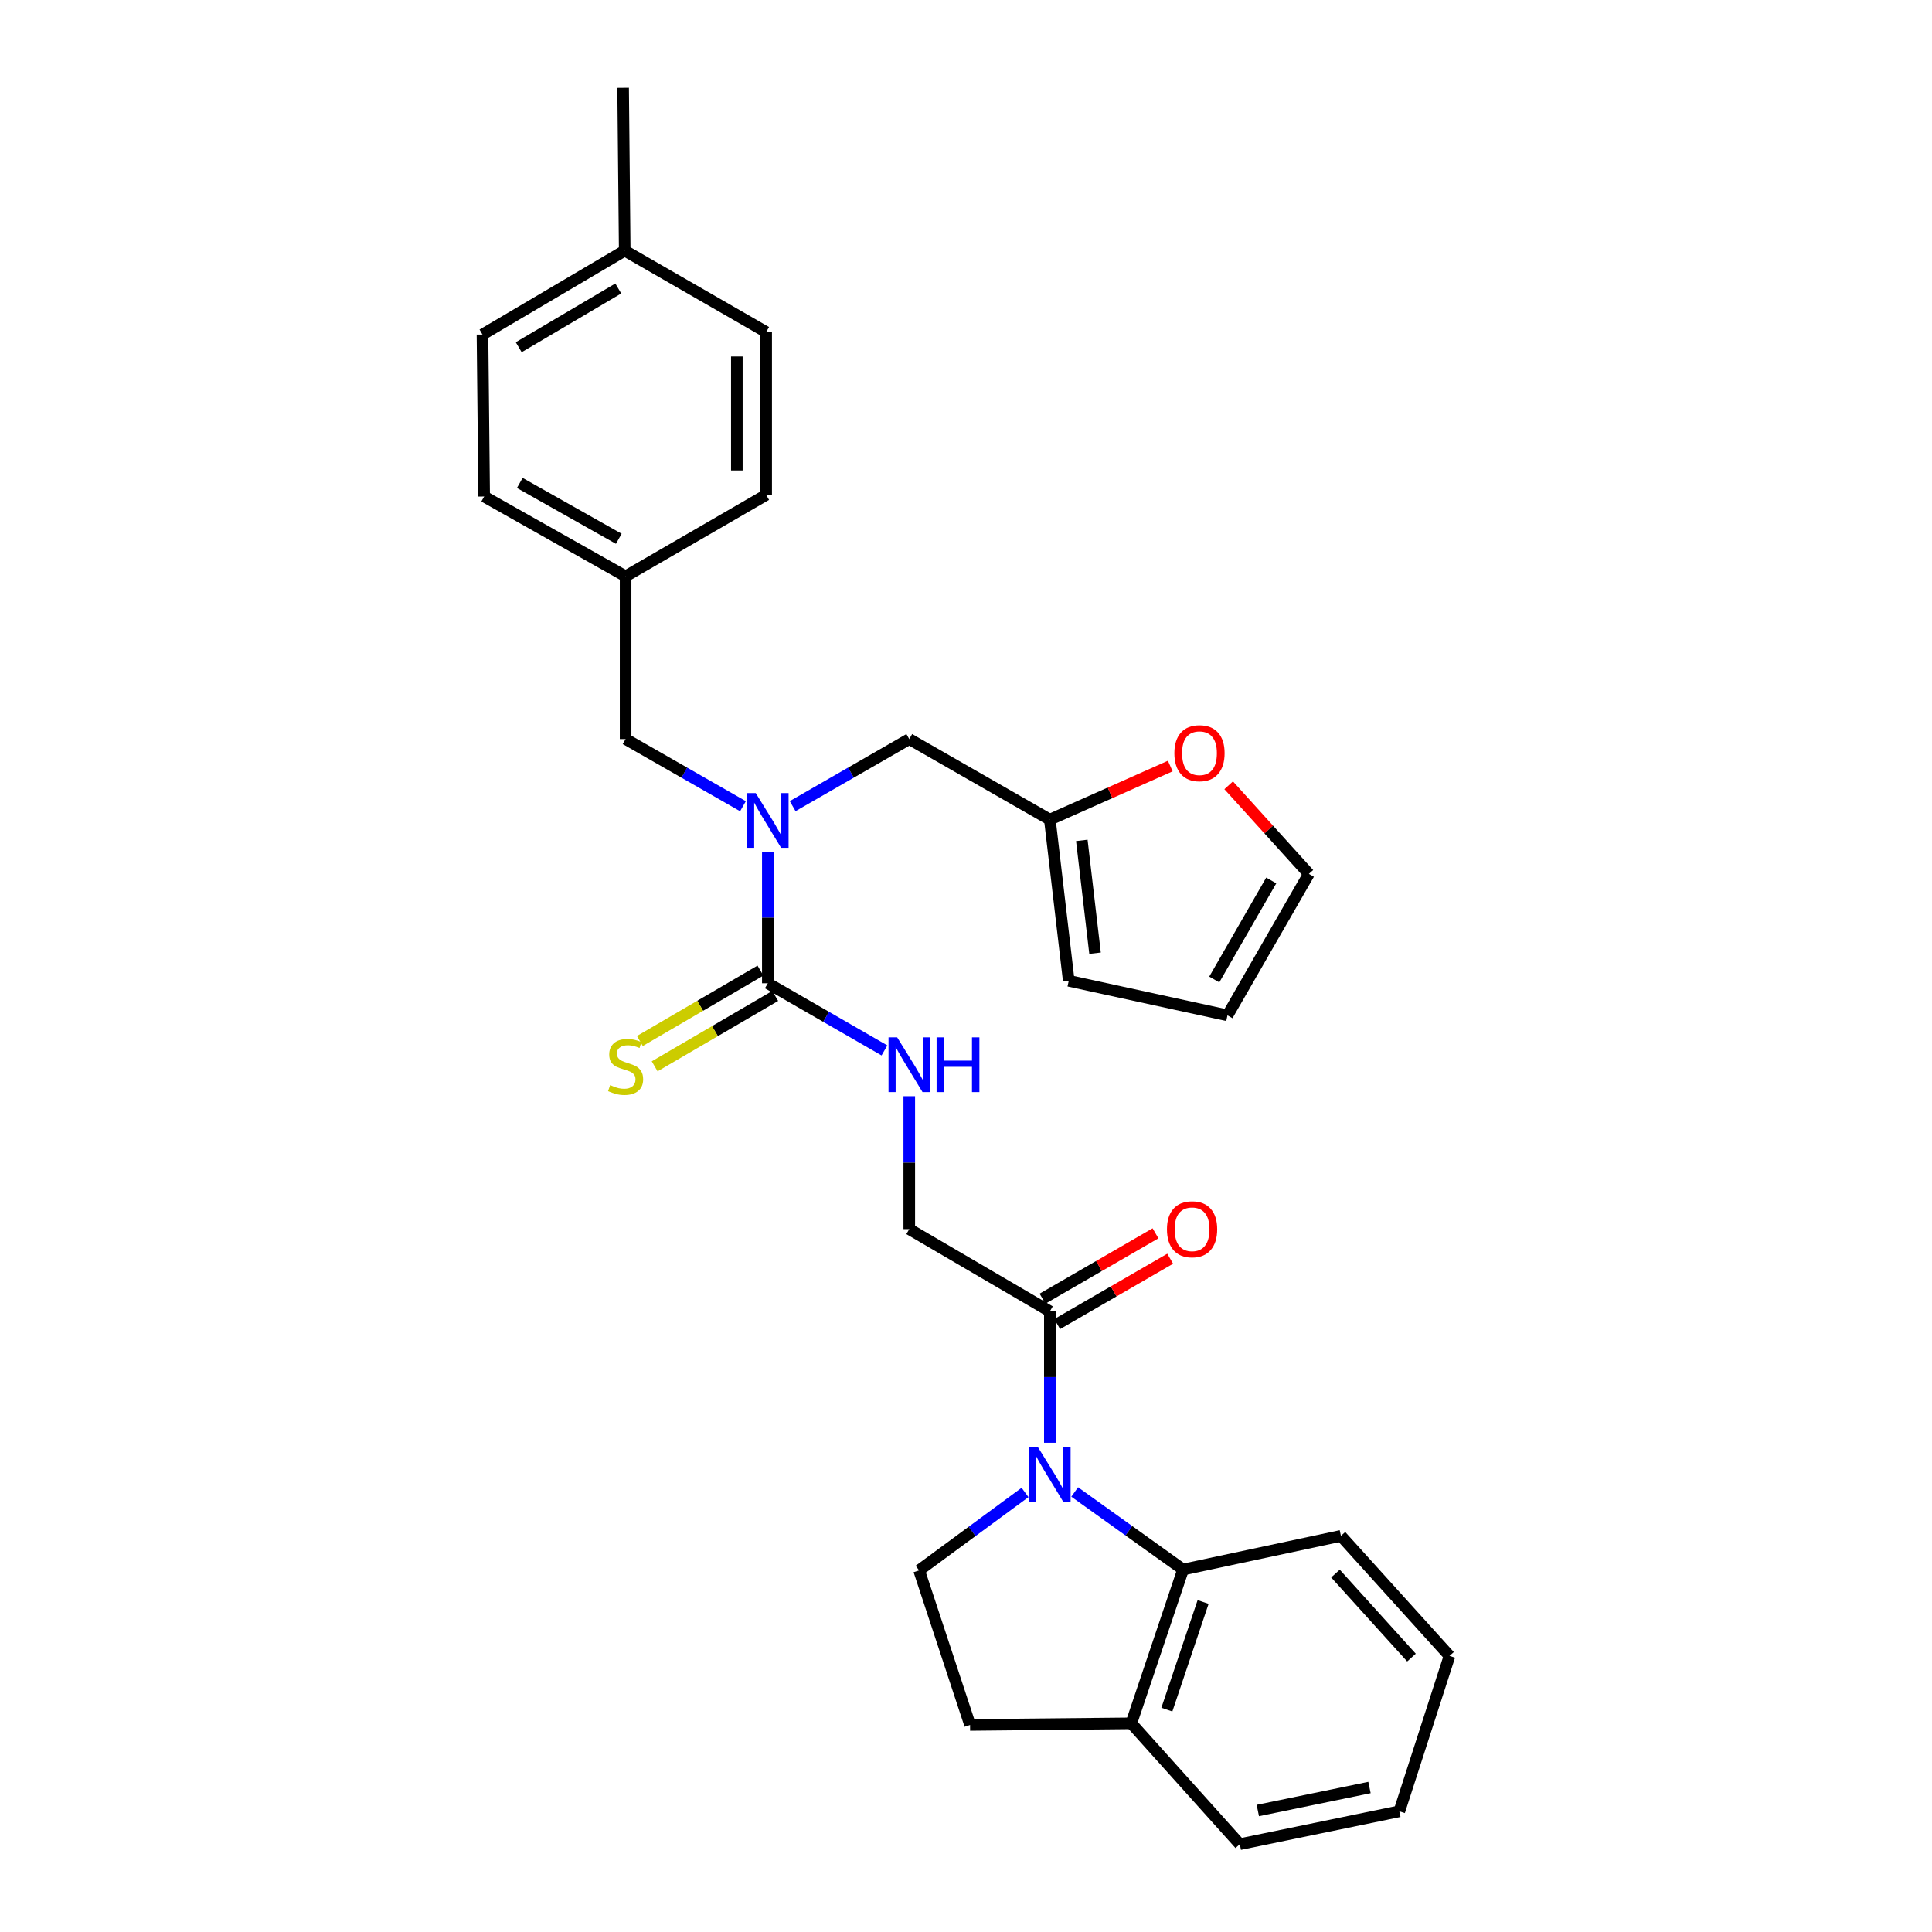 <?xml version='1.0' encoding='iso-8859-1'?>
<svg version='1.1' baseProfile='full'
              xmlns='http://www.w3.org/2000/svg'
                      xmlns:rdkit='http://www.rdkit.org/xml'
                      xmlns:xlink='http://www.w3.org/1999/xlink'
                  xml:space='preserve'
width='1000px' height='1000px' viewBox='0 0 1000 1000'>
<!-- END OF HEADER -->
<rect style='opacity:1.0;fill:#FFFFFF;stroke:none' width='1000' height='1000' x='0' y='0'> </rect>
<path class='bond-2' d='M 556.258,772.242 L 584.309,792.317' style='fill:none;fill-rule:evenodd;stroke:#0000FF;stroke-width:6px;stroke-linecap:butt;stroke-linejoin:miter;stroke-opacity:1' />
<path class='bond-2' d='M 584.309,792.317 L 612.359,812.391' style='fill:none;fill-rule:evenodd;stroke:#000000;stroke-width:6px;stroke-linecap:butt;stroke-linejoin:miter;stroke-opacity:1' />
<path class='bond-3' d='M 543.398,746.772 L 543.398,712.768' style='fill:none;fill-rule:evenodd;stroke:#0000FF;stroke-width:6px;stroke-linecap:butt;stroke-linejoin:miter;stroke-opacity:1' />
<path class='bond-3' d='M 543.398,712.768 L 543.398,678.764' style='fill:none;fill-rule:evenodd;stroke:#000000;stroke-width:6px;stroke-linecap:butt;stroke-linejoin:miter;stroke-opacity:1' />
<path class='bond-4' d='M 530.558,772.486 L 503.139,792.658' style='fill:none;fill-rule:evenodd;stroke:#0000FF;stroke-width:6px;stroke-linecap:butt;stroke-linejoin:miter;stroke-opacity:1' />
<path class='bond-4' d='M 503.139,792.658 L 475.72,812.83' style='fill:none;fill-rule:evenodd;stroke:#000000;stroke-width:6px;stroke-linecap:butt;stroke-linejoin:miter;stroke-opacity:1' />
<path class='bond-0' d='M 397.424,508.931 L 427.603,526.313' style='fill:none;fill-rule:evenodd;stroke:#000000;stroke-width:6px;stroke-linecap:butt;stroke-linejoin:miter;stroke-opacity:1' />
<path class='bond-0' d='M 427.603,526.313 L 457.783,543.696' style='fill:none;fill-rule:evenodd;stroke:#0000FF;stroke-width:6px;stroke-linecap:butt;stroke-linejoin:miter;stroke-opacity:1' />
<path class='bond-1' d='M 397.424,508.931 L 397.424,474.927' style='fill:none;fill-rule:evenodd;stroke:#000000;stroke-width:6px;stroke-linecap:butt;stroke-linejoin:miter;stroke-opacity:1' />
<path class='bond-1' d='M 397.424,474.927 L 397.424,440.923' style='fill:none;fill-rule:evenodd;stroke:#0000FF;stroke-width:6px;stroke-linecap:butt;stroke-linejoin:miter;stroke-opacity:1' />
<path class='bond-7' d='M 393.597,502.377 L 362.395,520.596' style='fill:none;fill-rule:evenodd;stroke:#000000;stroke-width:6px;stroke-linecap:butt;stroke-linejoin:miter;stroke-opacity:1' />
<path class='bond-7' d='M 362.395,520.596 L 331.192,538.815' style='fill:none;fill-rule:evenodd;stroke:#CCCC00;stroke-width:6px;stroke-linecap:butt;stroke-linejoin:miter;stroke-opacity:1' />
<path class='bond-7' d='M 401.251,515.486 L 370.049,533.705' style='fill:none;fill-rule:evenodd;stroke:#000000;stroke-width:6px;stroke-linecap:butt;stroke-linejoin:miter;stroke-opacity:1' />
<path class='bond-7' d='M 370.049,533.705 L 338.847,551.924' style='fill:none;fill-rule:evenodd;stroke:#CCCC00;stroke-width:6px;stroke-linecap:butt;stroke-linejoin:miter;stroke-opacity:1' />
<path class='bond-8' d='M 410.276,417.262 L 440.455,399.901' style='fill:none;fill-rule:evenodd;stroke:#0000FF;stroke-width:6px;stroke-linecap:butt;stroke-linejoin:miter;stroke-opacity:1' />
<path class='bond-8' d='M 440.455,399.901 L 470.635,382.539' style='fill:none;fill-rule:evenodd;stroke:#000000;stroke-width:6px;stroke-linecap:butt;stroke-linejoin:miter;stroke-opacity:1' />
<path class='bond-12' d='M 384.564,417.298 L 354.186,399.919' style='fill:none;fill-rule:evenodd;stroke:#0000FF;stroke-width:6px;stroke-linecap:butt;stroke-linejoin:miter;stroke-opacity:1' />
<path class='bond-12' d='M 354.186,399.919 L 323.809,382.539' style='fill:none;fill-rule:evenodd;stroke:#000000;stroke-width:6px;stroke-linecap:butt;stroke-linejoin:miter;stroke-opacity:1' />
<path class='bond-10' d='M 612.359,812.391 L 585.557,891.995' style='fill:none;fill-rule:evenodd;stroke:#000000;stroke-width:6px;stroke-linecap:butt;stroke-linejoin:miter;stroke-opacity:1' />
<path class='bond-10' d='M 622.725,829.176 L 603.964,884.898' style='fill:none;fill-rule:evenodd;stroke:#000000;stroke-width:6px;stroke-linecap:butt;stroke-linejoin:miter;stroke-opacity:1' />
<path class='bond-24' d='M 612.359,812.391 L 694.062,794.96' style='fill:none;fill-rule:evenodd;stroke:#000000;stroke-width:6px;stroke-linecap:butt;stroke-linejoin:miter;stroke-opacity:1' />
<path class='bond-11' d='M 543.398,678.764 L 470.635,636.192' style='fill:none;fill-rule:evenodd;stroke:#000000;stroke-width:6px;stroke-linecap:butt;stroke-linejoin:miter;stroke-opacity:1' />
<path class='bond-13' d='M 547.198,685.334 L 576.443,668.422' style='fill:none;fill-rule:evenodd;stroke:#000000;stroke-width:6px;stroke-linecap:butt;stroke-linejoin:miter;stroke-opacity:1' />
<path class='bond-13' d='M 576.443,668.422 L 605.688,651.509' style='fill:none;fill-rule:evenodd;stroke:#FF0000;stroke-width:6px;stroke-linecap:butt;stroke-linejoin:miter;stroke-opacity:1' />
<path class='bond-13' d='M 539.599,672.193 L 568.843,655.281' style='fill:none;fill-rule:evenodd;stroke:#000000;stroke-width:6px;stroke-linecap:butt;stroke-linejoin:miter;stroke-opacity:1' />
<path class='bond-13' d='M 568.843,655.281 L 598.088,638.368' style='fill:none;fill-rule:evenodd;stroke:#FF0000;stroke-width:6px;stroke-linecap:butt;stroke-linejoin:miter;stroke-opacity:1' />
<path class='bond-15' d='M 475.72,812.83 L 502.1,892.83' style='fill:none;fill-rule:evenodd;stroke:#000000;stroke-width:6px;stroke-linecap:butt;stroke-linejoin:miter;stroke-opacity:1' />
<path class='bond-5' d='M 470.635,567.386 L 470.635,601.789' style='fill:none;fill-rule:evenodd;stroke:#0000FF;stroke-width:6px;stroke-linecap:butt;stroke-linejoin:miter;stroke-opacity:1' />
<path class='bond-5' d='M 470.635,601.789 L 470.635,636.192' style='fill:none;fill-rule:evenodd;stroke:#000000;stroke-width:6px;stroke-linecap:butt;stroke-linejoin:miter;stroke-opacity:1' />
<path class='bond-6' d='M 543.398,424.242 L 470.635,382.539' style='fill:none;fill-rule:evenodd;stroke:#000000;stroke-width:6px;stroke-linecap:butt;stroke-linejoin:miter;stroke-opacity:1' />
<path class='bond-9' d='M 543.398,424.242 L 574.565,410.373' style='fill:none;fill-rule:evenodd;stroke:#000000;stroke-width:6px;stroke-linecap:butt;stroke-linejoin:miter;stroke-opacity:1' />
<path class='bond-9' d='M 574.565,410.373 L 605.732,396.503' style='fill:none;fill-rule:evenodd;stroke:#FF0000;stroke-width:6px;stroke-linecap:butt;stroke-linejoin:miter;stroke-opacity:1' />
<path class='bond-14' d='M 543.398,424.242 L 553.181,507.658' style='fill:none;fill-rule:evenodd;stroke:#000000;stroke-width:6px;stroke-linecap:butt;stroke-linejoin:miter;stroke-opacity:1' />
<path class='bond-14' d='M 559.943,434.987 L 566.791,493.377' style='fill:none;fill-rule:evenodd;stroke:#000000;stroke-width:6px;stroke-linecap:butt;stroke-linejoin:miter;stroke-opacity:1' />
<path class='bond-16' d='M 635.96,406.466 L 656.717,429.396' style='fill:none;fill-rule:evenodd;stroke:#FF0000;stroke-width:6px;stroke-linecap:butt;stroke-linejoin:miter;stroke-opacity:1' />
<path class='bond-16' d='M 656.717,429.396 L 677.473,452.326' style='fill:none;fill-rule:evenodd;stroke:#000000;stroke-width:6px;stroke-linecap:butt;stroke-linejoin:miter;stroke-opacity:1' />
<path class='bond-25' d='M 585.557,891.995 L 641.724,954.545' style='fill:none;fill-rule:evenodd;stroke:#000000;stroke-width:6px;stroke-linecap:butt;stroke-linejoin:miter;stroke-opacity:1' />
<path class='bond-29' d='M 585.557,891.995 L 502.1,892.83' style='fill:none;fill-rule:evenodd;stroke:#000000;stroke-width:6px;stroke-linecap:butt;stroke-linejoin:miter;stroke-opacity:1' />
<path class='bond-18' d='M 323.809,382.539 L 323.809,298.281' style='fill:none;fill-rule:evenodd;stroke:#000000;stroke-width:6px;stroke-linecap:butt;stroke-linejoin:miter;stroke-opacity:1' />
<path class='bond-17' d='M 553.181,507.658 L 635.34,525.536' style='fill:none;fill-rule:evenodd;stroke:#000000;stroke-width:6px;stroke-linecap:butt;stroke-linejoin:miter;stroke-opacity:1' />
<path class='bond-32' d='M 677.473,452.326 L 635.34,525.536' style='fill:none;fill-rule:evenodd;stroke:#000000;stroke-width:6px;stroke-linecap:butt;stroke-linejoin:miter;stroke-opacity:1' />
<path class='bond-32' d='M 657.996,455.735 L 628.503,506.983' style='fill:none;fill-rule:evenodd;stroke:#000000;stroke-width:6px;stroke-linecap:butt;stroke-linejoin:miter;stroke-opacity:1' />
<path class='bond-20' d='M 323.809,298.281 L 396.564,256.147' style='fill:none;fill-rule:evenodd;stroke:#000000;stroke-width:6px;stroke-linecap:butt;stroke-linejoin:miter;stroke-opacity:1' />
<path class='bond-21' d='M 323.809,298.281 L 250.598,256.99' style='fill:none;fill-rule:evenodd;stroke:#000000;stroke-width:6px;stroke-linecap:butt;stroke-linejoin:miter;stroke-opacity:1' />
<path class='bond-21' d='M 320.284,278.865 L 269.037,249.962' style='fill:none;fill-rule:evenodd;stroke:#000000;stroke-width:6px;stroke-linecap:butt;stroke-linejoin:miter;stroke-opacity:1' />
<path class='bond-19' d='M 323.353,129.73 L 249.729,173.154' style='fill:none;fill-rule:evenodd;stroke:#000000;stroke-width:6px;stroke-linecap:butt;stroke-linejoin:miter;stroke-opacity:1' />
<path class='bond-19' d='M 320.022,149.319 L 268.485,179.715' style='fill:none;fill-rule:evenodd;stroke:#000000;stroke-width:6px;stroke-linecap:butt;stroke-linejoin:miter;stroke-opacity:1' />
<path class='bond-26' d='M 323.353,129.73 L 322.527,45.455' style='fill:none;fill-rule:evenodd;stroke:#000000;stroke-width:6px;stroke-linecap:butt;stroke-linejoin:miter;stroke-opacity:1' />
<path class='bond-31' d='M 323.353,129.73 L 396.564,171.872' style='fill:none;fill-rule:evenodd;stroke:#000000;stroke-width:6px;stroke-linecap:butt;stroke-linejoin:miter;stroke-opacity:1' />
<path class='bond-23' d='M 396.564,256.147 L 396.564,171.872' style='fill:none;fill-rule:evenodd;stroke:#000000;stroke-width:6px;stroke-linecap:butt;stroke-linejoin:miter;stroke-opacity:1' />
<path class='bond-23' d='M 381.384,243.506 L 381.384,184.513' style='fill:none;fill-rule:evenodd;stroke:#000000;stroke-width:6px;stroke-linecap:butt;stroke-linejoin:miter;stroke-opacity:1' />
<path class='bond-22' d='M 250.598,256.99 L 249.729,173.154' style='fill:none;fill-rule:evenodd;stroke:#000000;stroke-width:6px;stroke-linecap:butt;stroke-linejoin:miter;stroke-opacity:1' />
<path class='bond-27' d='M 694.062,794.96 L 750.271,857.106' style='fill:none;fill-rule:evenodd;stroke:#000000;stroke-width:6px;stroke-linecap:butt;stroke-linejoin:miter;stroke-opacity:1' />
<path class='bond-27' d='M 691.235,814.464 L 730.581,857.966' style='fill:none;fill-rule:evenodd;stroke:#000000;stroke-width:6px;stroke-linecap:butt;stroke-linejoin:miter;stroke-opacity:1' />
<path class='bond-30' d='M 641.724,954.545 L 724.296,937.535' style='fill:none;fill-rule:evenodd;stroke:#000000;stroke-width:6px;stroke-linecap:butt;stroke-linejoin:miter;stroke-opacity:1' />
<path class='bond-30' d='M 651.047,937.126 L 708.847,925.219' style='fill:none;fill-rule:evenodd;stroke:#000000;stroke-width:6px;stroke-linecap:butt;stroke-linejoin:miter;stroke-opacity:1' />
<path class='bond-28' d='M 750.271,857.106 L 724.296,937.535' style='fill:none;fill-rule:evenodd;stroke:#000000;stroke-width:6px;stroke-linecap:butt;stroke-linejoin:miter;stroke-opacity:1' />
<path  class='atom-0' d='M 537.138 748.879
L 546.418 763.879
Q 547.338 765.359, 548.818 768.039
Q 550.298 770.719, 550.378 770.879
L 550.378 748.879
L 554.138 748.879
L 554.138 777.199
L 550.258 777.199
L 540.298 760.799
Q 539.138 758.879, 537.898 756.679
Q 536.698 754.479, 536.338 753.799
L 536.338 777.199
L 532.658 777.199
L 532.658 748.879
L 537.138 748.879
' fill='#0000FF'/>
<path  class='atom-2' d='M 391.164 410.496
L 400.444 425.496
Q 401.364 426.976, 402.844 429.656
Q 404.324 432.336, 404.404 432.496
L 404.404 410.496
L 408.164 410.496
L 408.164 438.816
L 404.284 438.816
L 394.324 422.416
Q 393.164 420.496, 391.924 418.296
Q 390.724 416.096, 390.364 415.416
L 390.364 438.816
L 386.684 438.816
L 386.684 410.496
L 391.164 410.496
' fill='#0000FF'/>
<path  class='atom-6' d='M 464.375 536.938
L 473.655 551.938
Q 474.575 553.418, 476.055 556.098
Q 477.535 558.778, 477.615 558.938
L 477.615 536.938
L 481.375 536.938
L 481.375 565.258
L 477.495 565.258
L 467.535 548.858
Q 466.375 546.938, 465.135 544.738
Q 463.935 542.538, 463.575 541.858
L 463.575 565.258
L 459.895 565.258
L 459.895 536.938
L 464.375 536.938
' fill='#0000FF'/>
<path  class='atom-6' d='M 484.775 536.938
L 488.615 536.938
L 488.615 548.978
L 503.095 548.978
L 503.095 536.938
L 506.935 536.938
L 506.935 565.258
L 503.095 565.258
L 503.095 552.178
L 488.615 552.178
L 488.615 565.258
L 484.775 565.258
L 484.775 536.938
' fill='#0000FF'/>
<path  class='atom-8' d='M 315.809 561.636
Q 316.129 561.756, 317.449 562.316
Q 318.769 562.876, 320.209 563.236
Q 321.689 563.556, 323.129 563.556
Q 325.809 563.556, 327.369 562.276
Q 328.929 560.956, 328.929 558.676
Q 328.929 557.116, 328.129 556.156
Q 327.369 555.196, 326.169 554.676
Q 324.969 554.156, 322.969 553.556
Q 320.449 552.796, 318.929 552.076
Q 317.449 551.356, 316.369 549.836
Q 315.329 548.316, 315.329 545.756
Q 315.329 542.196, 317.729 539.996
Q 320.169 537.796, 324.969 537.796
Q 328.249 537.796, 331.969 539.356
L 331.049 542.436
Q 327.649 541.036, 325.089 541.036
Q 322.329 541.036, 320.809 542.196
Q 319.289 543.316, 319.329 545.276
Q 319.329 546.796, 320.089 547.716
Q 320.889 548.636, 322.009 549.156
Q 323.169 549.676, 325.089 550.276
Q 327.649 551.076, 329.169 551.876
Q 330.689 552.676, 331.769 554.316
Q 332.889 555.916, 332.889 558.676
Q 332.889 562.596, 330.249 564.716
Q 327.649 566.796, 323.289 566.796
Q 320.769 566.796, 318.849 566.236
Q 316.969 565.716, 314.729 564.796
L 315.809 561.636
' fill='#CCCC00'/>
<path  class='atom-10' d='M 607.851 389.855
Q 607.851 383.055, 611.211 379.255
Q 614.571 375.455, 620.851 375.455
Q 627.131 375.455, 630.491 379.255
Q 633.851 383.055, 633.851 389.855
Q 633.851 396.735, 630.451 400.655
Q 627.051 404.535, 620.851 404.535
Q 614.611 404.535, 611.211 400.655
Q 607.851 396.775, 607.851 389.855
M 620.851 401.335
Q 625.171 401.335, 627.491 398.455
Q 629.851 395.535, 629.851 389.855
Q 629.851 384.295, 627.491 381.495
Q 625.171 378.655, 620.851 378.655
Q 616.531 378.655, 614.171 381.455
Q 611.851 384.255, 611.851 389.855
Q 611.851 395.575, 614.171 398.455
Q 616.531 401.335, 620.851 401.335
' fill='#FF0000'/>
<path  class='atom-14' d='M 604.014 636.272
Q 604.014 629.472, 607.374 625.672
Q 610.734 621.872, 617.014 621.872
Q 623.294 621.872, 626.654 625.672
Q 630.014 629.472, 630.014 636.272
Q 630.014 643.152, 626.614 647.072
Q 623.214 650.952, 617.014 650.952
Q 610.774 650.952, 607.374 647.072
Q 604.014 643.192, 604.014 636.272
M 617.014 647.752
Q 621.334 647.752, 623.654 644.872
Q 626.014 641.952, 626.014 636.272
Q 626.014 630.712, 623.654 627.912
Q 621.334 625.072, 617.014 625.072
Q 612.694 625.072, 610.334 627.872
Q 608.014 630.672, 608.014 636.272
Q 608.014 641.992, 610.334 644.872
Q 612.694 647.752, 617.014 647.752
' fill='#FF0000'/>
</svg>
